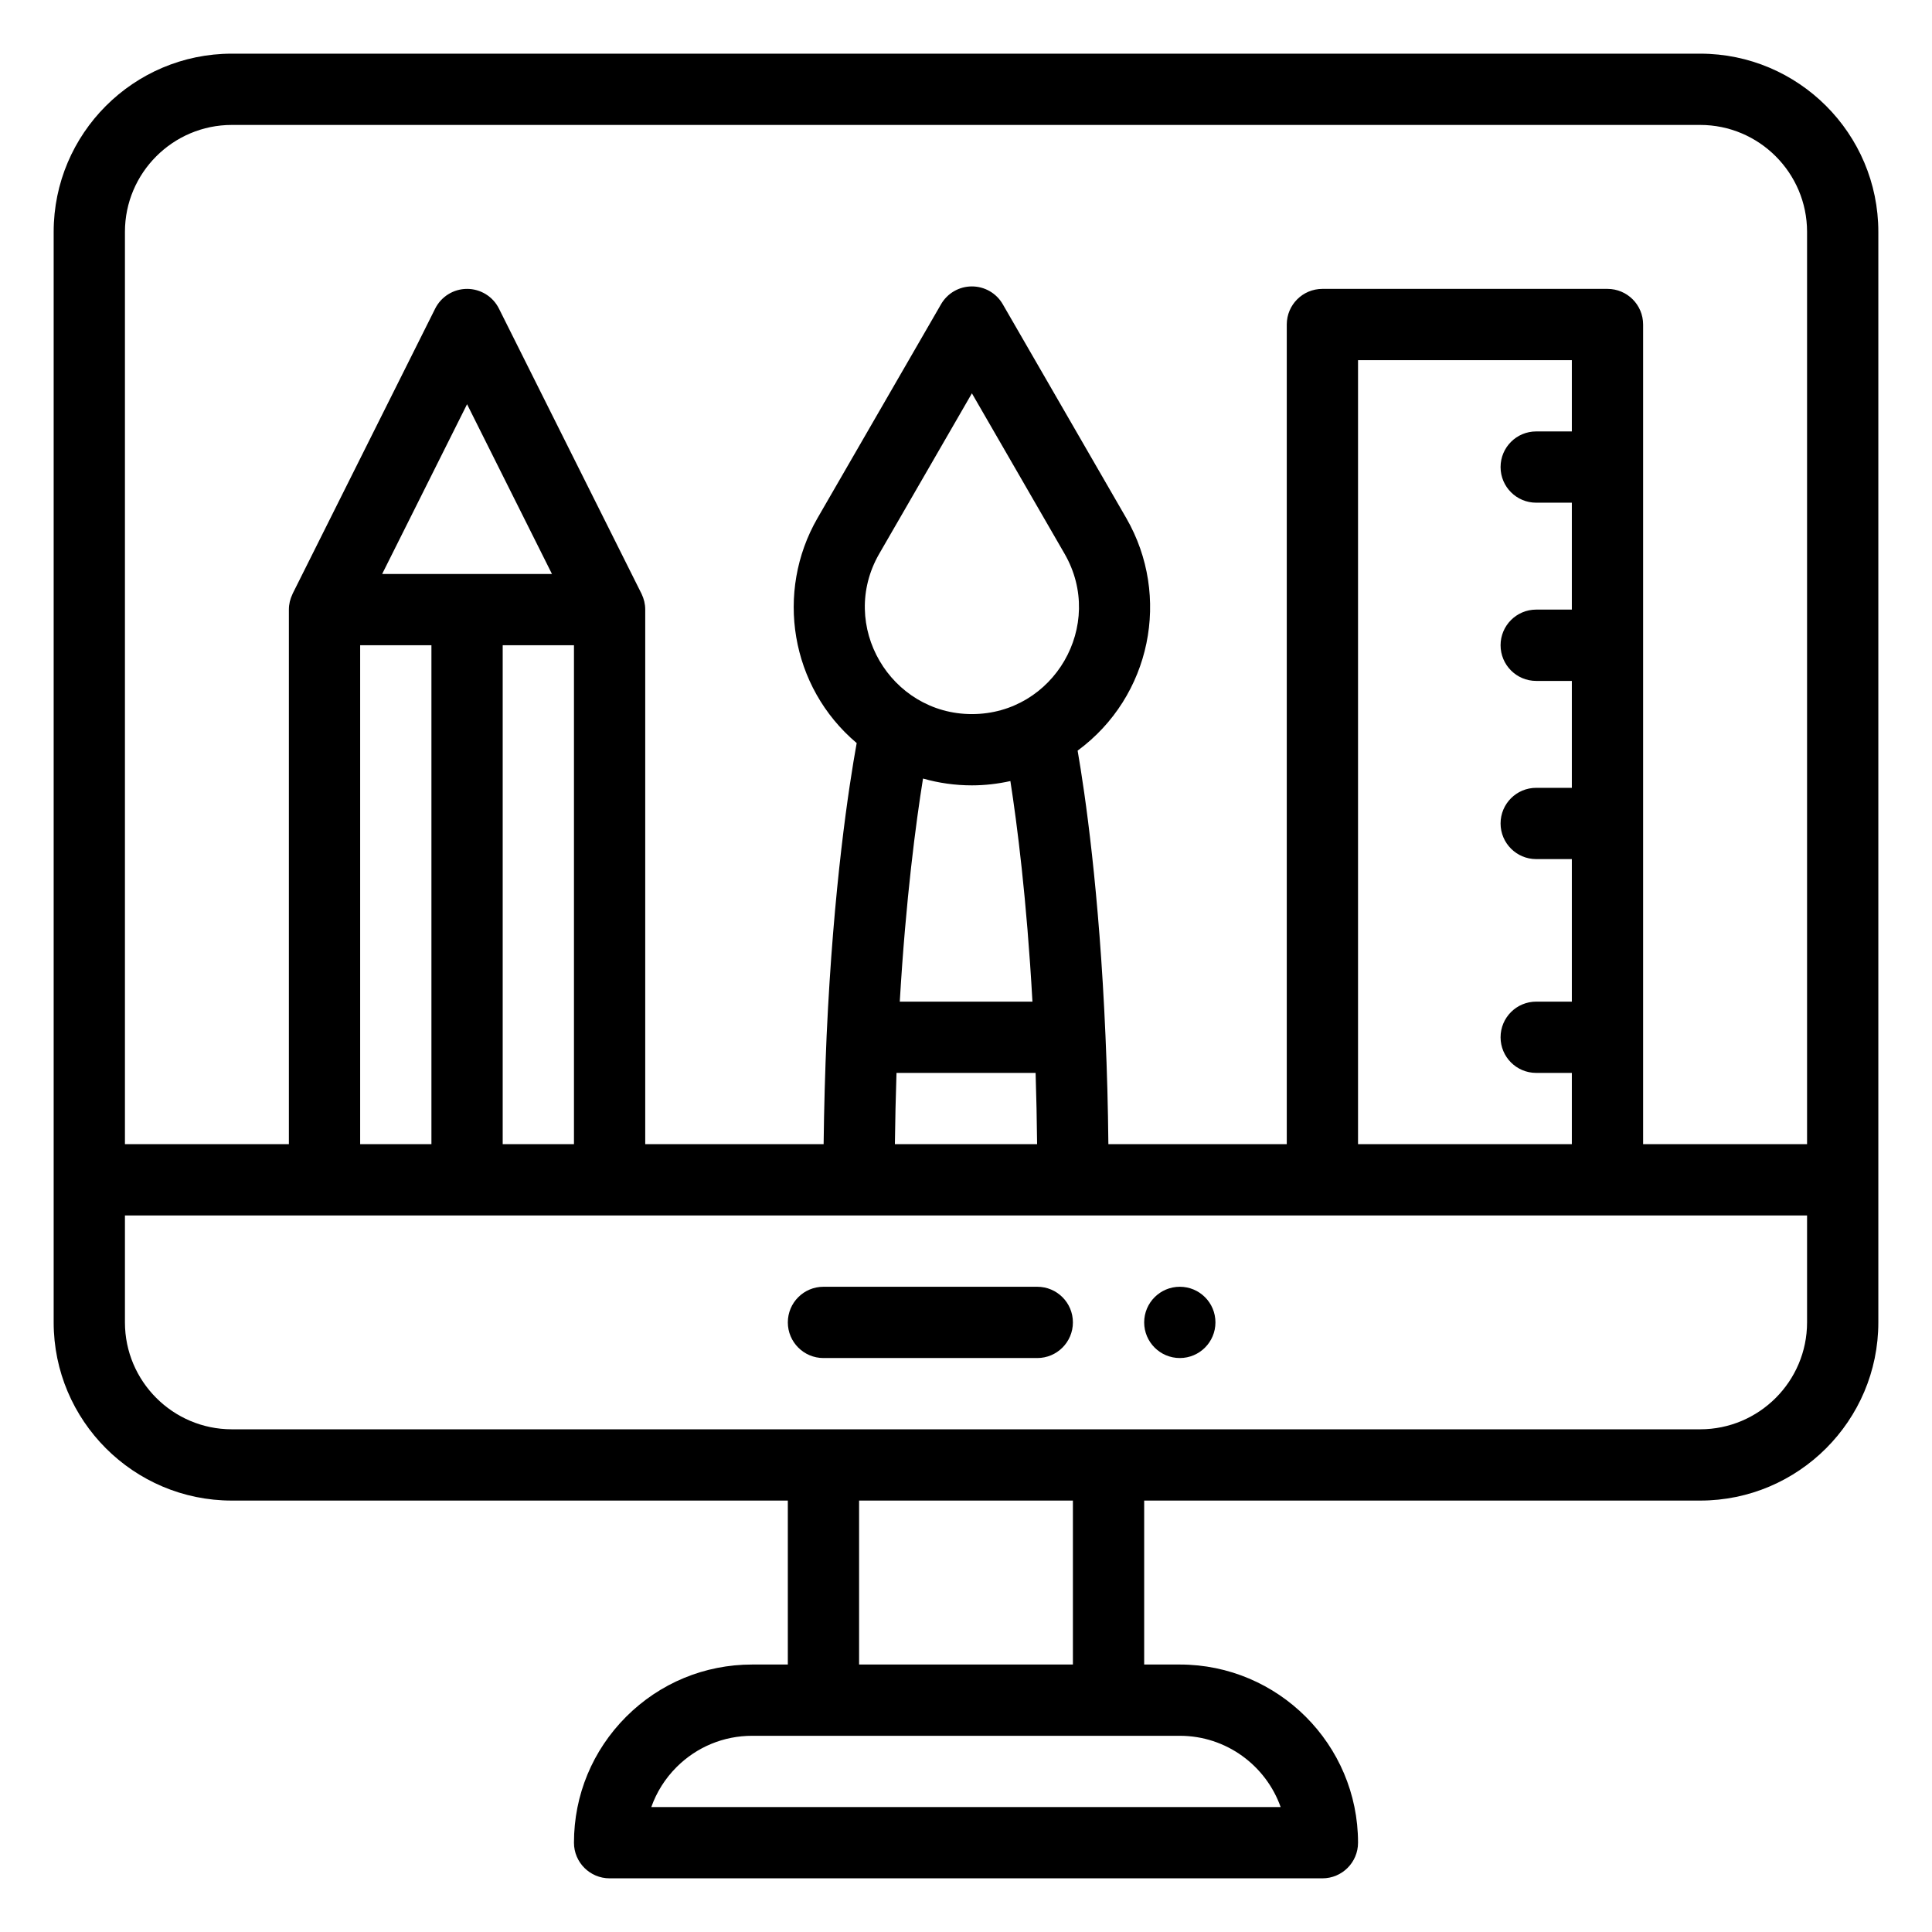<svg width="36" height="36" viewBox="0 0 36 36" fill="none" xmlns="http://www.w3.org/2000/svg">
<path d="M21.984 23.977C21.618 23.977 21.32 24.274 21.32 24.641C21.32 25.007 21.618 25.305 21.984 25.305C22.351 25.305 22.648 25.007 22.648 24.641C22.648 24.274 22.351 23.977 21.984 23.977Z" fill="black"/>
<path d="M31.68 1H4.32C2.489 1 1 2.489 1 4.32V24.641C1 26.471 2.489 27.961 4.32 27.961H14.68V31.016H14.016C13.129 31.016 12.296 31.361 11.668 31.988C11.041 32.616 10.695 33.449 10.695 34.336C10.695 34.703 10.993 35 11.359 35H24.641C25.007 35 25.305 34.703 25.305 34.336C25.305 32.505 23.815 31.016 21.984 31.016H21.32V27.961H31.68C33.511 27.961 35 26.471 35 24.641V4.32C35 2.489 33.511 1 31.68 1ZM4.32 2.328H31.68C32.778 2.328 33.672 3.222 33.672 4.32V21.32H30.617V6.047C30.617 5.68 30.32 5.383 29.953 5.383H24.641C24.274 5.383 23.977 5.68 23.977 6.047V21.32H20.653C20.646 20.633 20.628 19.956 20.599 19.3C20.483 16.595 20.218 14.783 20.08 13.987C21.451 12.978 21.825 11.108 20.987 9.655L18.685 5.669C18.567 5.463 18.347 5.337 18.11 5.337C17.873 5.337 17.654 5.463 17.535 5.669L15.232 9.656C14.443 11.025 14.723 12.799 15.963 13.846C15.819 14.641 15.53 16.517 15.403 19.298C15.374 19.962 15.355 20.64 15.347 21.32H12.023V11.359C12.023 11.254 11.998 11.158 11.958 11.073C11.956 11.069 11.955 11.066 11.953 11.062L9.297 5.75C9.185 5.525 8.955 5.383 8.703 5.383C8.452 5.383 8.222 5.525 8.109 5.75L5.453 11.062C5.451 11.066 5.45 11.069 5.449 11.073C5.407 11.159 5.383 11.256 5.383 11.359V21.32H2.328V4.32C2.328 3.222 3.222 2.328 4.32 2.328ZM25.305 21.32V6.711H29.289V8.039H28.625C28.258 8.039 27.961 8.336 27.961 8.703C27.961 9.07 28.258 9.367 28.625 9.367H29.289V11.359H28.625C28.258 11.359 27.961 11.657 27.961 12.023C27.961 12.39 28.258 12.688 28.625 12.688H29.289V14.68H28.625C28.258 14.68 27.961 14.977 27.961 15.344C27.961 15.71 28.258 16.008 28.625 16.008H29.289V18.664H28.625C28.258 18.664 27.961 18.961 27.961 19.328C27.961 19.695 28.258 19.992 28.625 19.992H29.289V21.32H25.305ZM18.11 14.634C18.352 14.634 18.592 14.606 18.827 14.554C18.95 15.344 19.131 16.742 19.238 18.664H16.766C16.879 16.743 17.068 15.323 17.199 14.507C17.493 14.591 17.8 14.634 18.11 14.634ZM18.11 13.306C16.593 13.306 15.614 11.654 16.383 10.319L18.11 7.329L19.837 10.319C20.603 11.648 19.638 13.306 18.11 13.306ZM16.705 19.992H19.297C19.311 20.428 19.32 20.872 19.325 21.32H16.675C16.68 20.875 16.691 20.431 16.705 19.992ZM9.367 21.32V12.023H10.695V21.32H9.367ZM6.711 21.32V12.023H8.039V21.32H6.711ZM7.121 10.695L8.703 7.532L10.285 10.695H7.121ZM23.863 33.672H12.136C12.234 33.395 12.393 33.141 12.607 32.927C12.984 32.551 13.484 32.344 14.016 32.344H21.984C22.85 32.344 23.589 32.899 23.863 33.672ZM19.992 31.016H16.008V27.961H19.992V31.016ZM31.68 26.633H4.32C3.222 26.633 2.328 25.739 2.328 24.641V22.648H33.672V24.641C33.672 25.739 32.778 26.633 31.68 26.633Z" fill="black"/>
<path d="M19.328 23.977H15.344C14.977 23.977 14.68 24.274 14.68 24.641C14.68 25.007 14.977 25.305 15.344 25.305H19.328C19.695 25.305 19.992 25.007 19.992 24.641C19.992 24.274 19.695 23.977 19.328 23.977Z" fill="black"/>
</svg>
